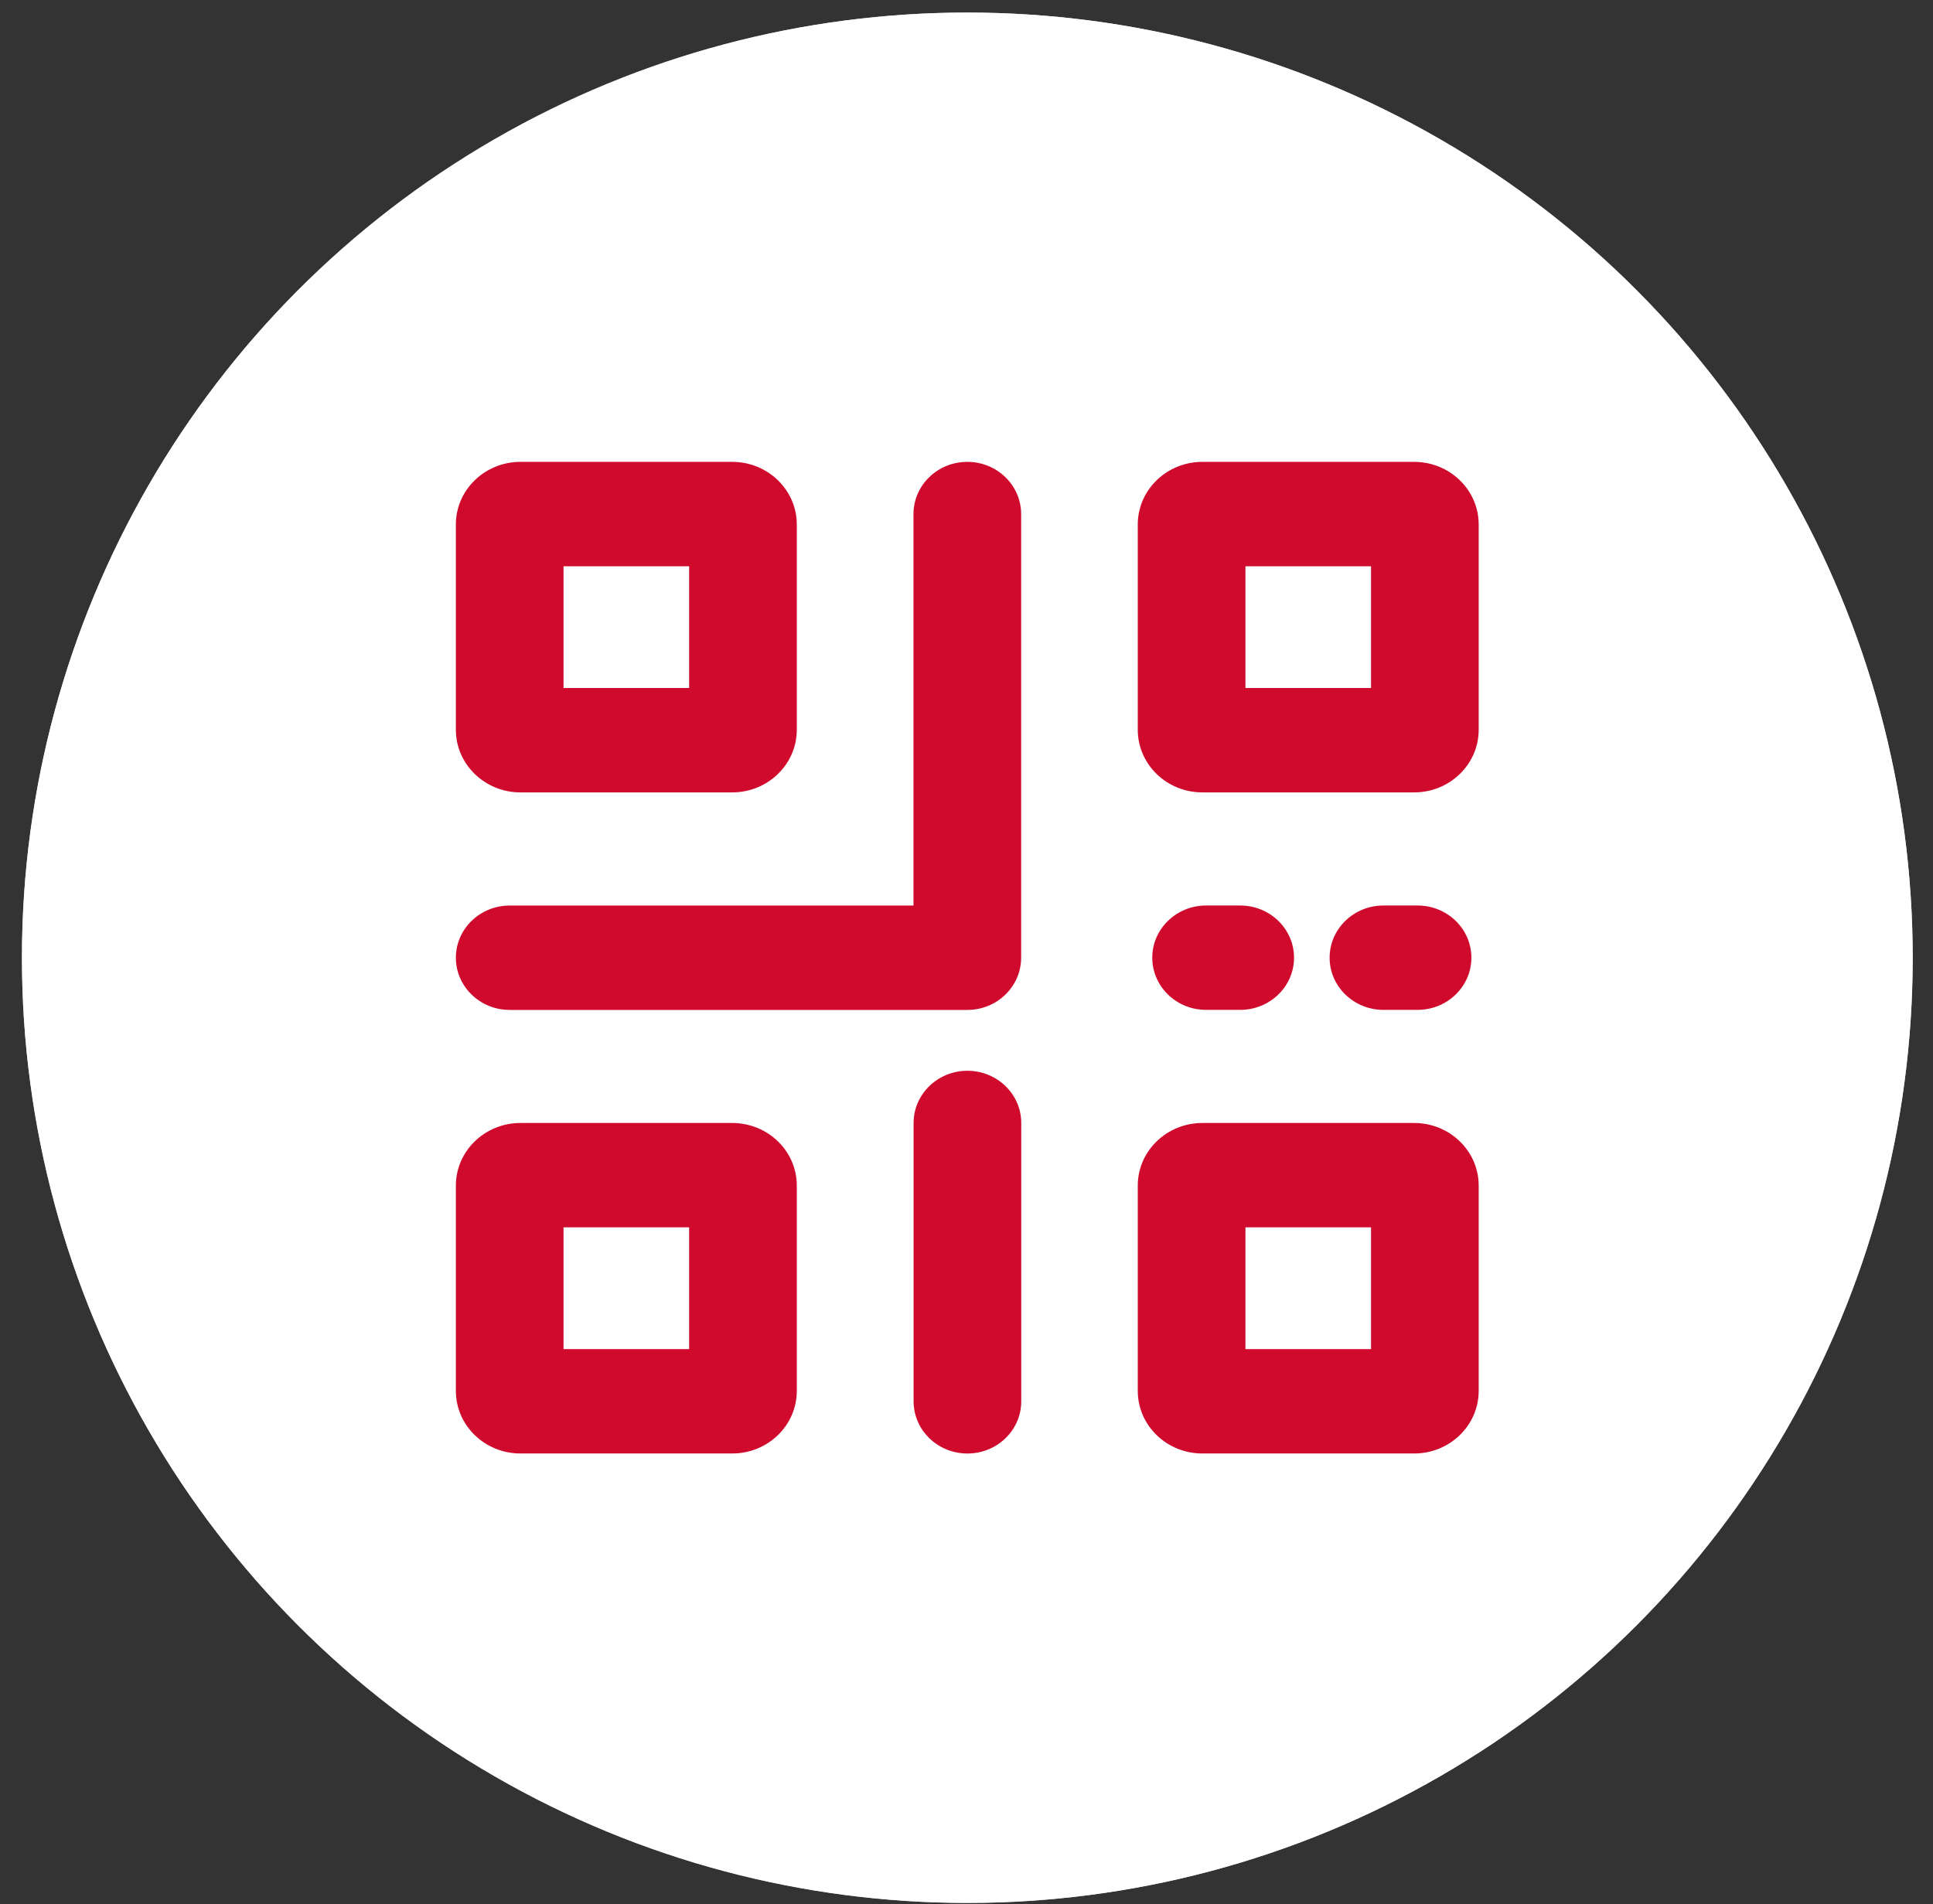 <svg width="68" height="67" viewBox="0 0 68 67" fill="none" xmlns="http://www.w3.org/2000/svg">
<rect x="0" y="0" width="68" height="67" fill="#333333" stroke="none"/>
<circle cx="34.029" cy="33.699" r="33.257" fill="#D9D9D9"/>
<circle cx="34.029" cy="33.699" r="33.257" fill="white"/>
<path fill-rule="evenodd" clip-rule="evenodd" d="M19.824 24.208V19.924H24.243V24.208H19.824ZM16.037 18.455C16.037 17.238 17.055 16.251 18.309 16.251H25.758C27.012 16.251 28.03 17.238 28.03 18.455V25.677C28.03 26.894 27.012 27.881 25.758 27.881H18.309C17.055 27.881 16.037 26.894 16.037 25.677V18.455ZM43.813 24.208V19.924H48.231V24.208H43.813ZM40.025 18.455C40.025 17.238 41.043 16.251 42.298 16.251H49.746C51.001 16.251 52.018 17.238 52.018 18.455V25.677C52.018 26.894 51.001 27.881 49.746 27.881H42.298C41.043 27.881 40.025 26.894 40.025 25.677V18.455ZM43.813 43.185V47.47H48.231V43.185H43.813ZM42.298 39.513C41.043 39.513 40.025 40.499 40.025 41.716V48.939C40.025 50.156 41.043 51.142 42.298 51.142H49.746C51.001 51.142 52.018 50.156 52.018 48.939V41.716C52.018 40.499 51.001 39.513 49.746 39.513H42.298ZM19.824 47.47V43.185H24.243V47.47H19.824ZM16.037 41.716C16.037 40.499 17.055 39.513 18.309 39.513H25.758C27.013 39.513 28.03 40.499 28.03 41.716V48.939C28.03 50.156 27.013 51.142 25.758 51.142H18.309C17.055 51.142 16.037 50.156 16.037 48.939V41.716ZM34.029 16.251C35.074 16.251 35.922 17.073 35.922 18.088V33.698C35.922 34.712 35.074 35.535 34.029 35.535H17.931C16.885 35.535 16.037 34.712 16.037 33.698C16.037 32.684 16.885 31.862 17.931 31.862H32.135V18.088C32.135 17.073 32.983 16.251 34.029 16.251ZM42.428 31.861C41.383 31.861 40.535 32.683 40.535 33.697C40.535 34.711 41.383 35.533 42.428 35.533H43.628C44.674 35.533 45.522 34.711 45.522 33.697C45.522 32.683 44.674 31.861 43.628 31.861H42.428ZM48.668 31.861C47.622 31.861 46.774 32.683 46.774 33.697C46.774 34.711 47.622 35.533 48.668 35.533H49.868C50.914 35.533 51.761 34.711 51.761 33.697C51.761 32.683 50.914 31.861 49.868 31.861H48.668ZM35.926 39.512C35.926 38.498 35.078 37.676 34.032 37.676C32.987 37.676 32.139 38.498 32.139 39.512V49.307C32.139 50.321 32.987 51.143 34.032 51.143C35.078 51.143 35.926 50.321 35.926 49.307V39.512Z" fill="#CF0A2C"/>
</svg>
